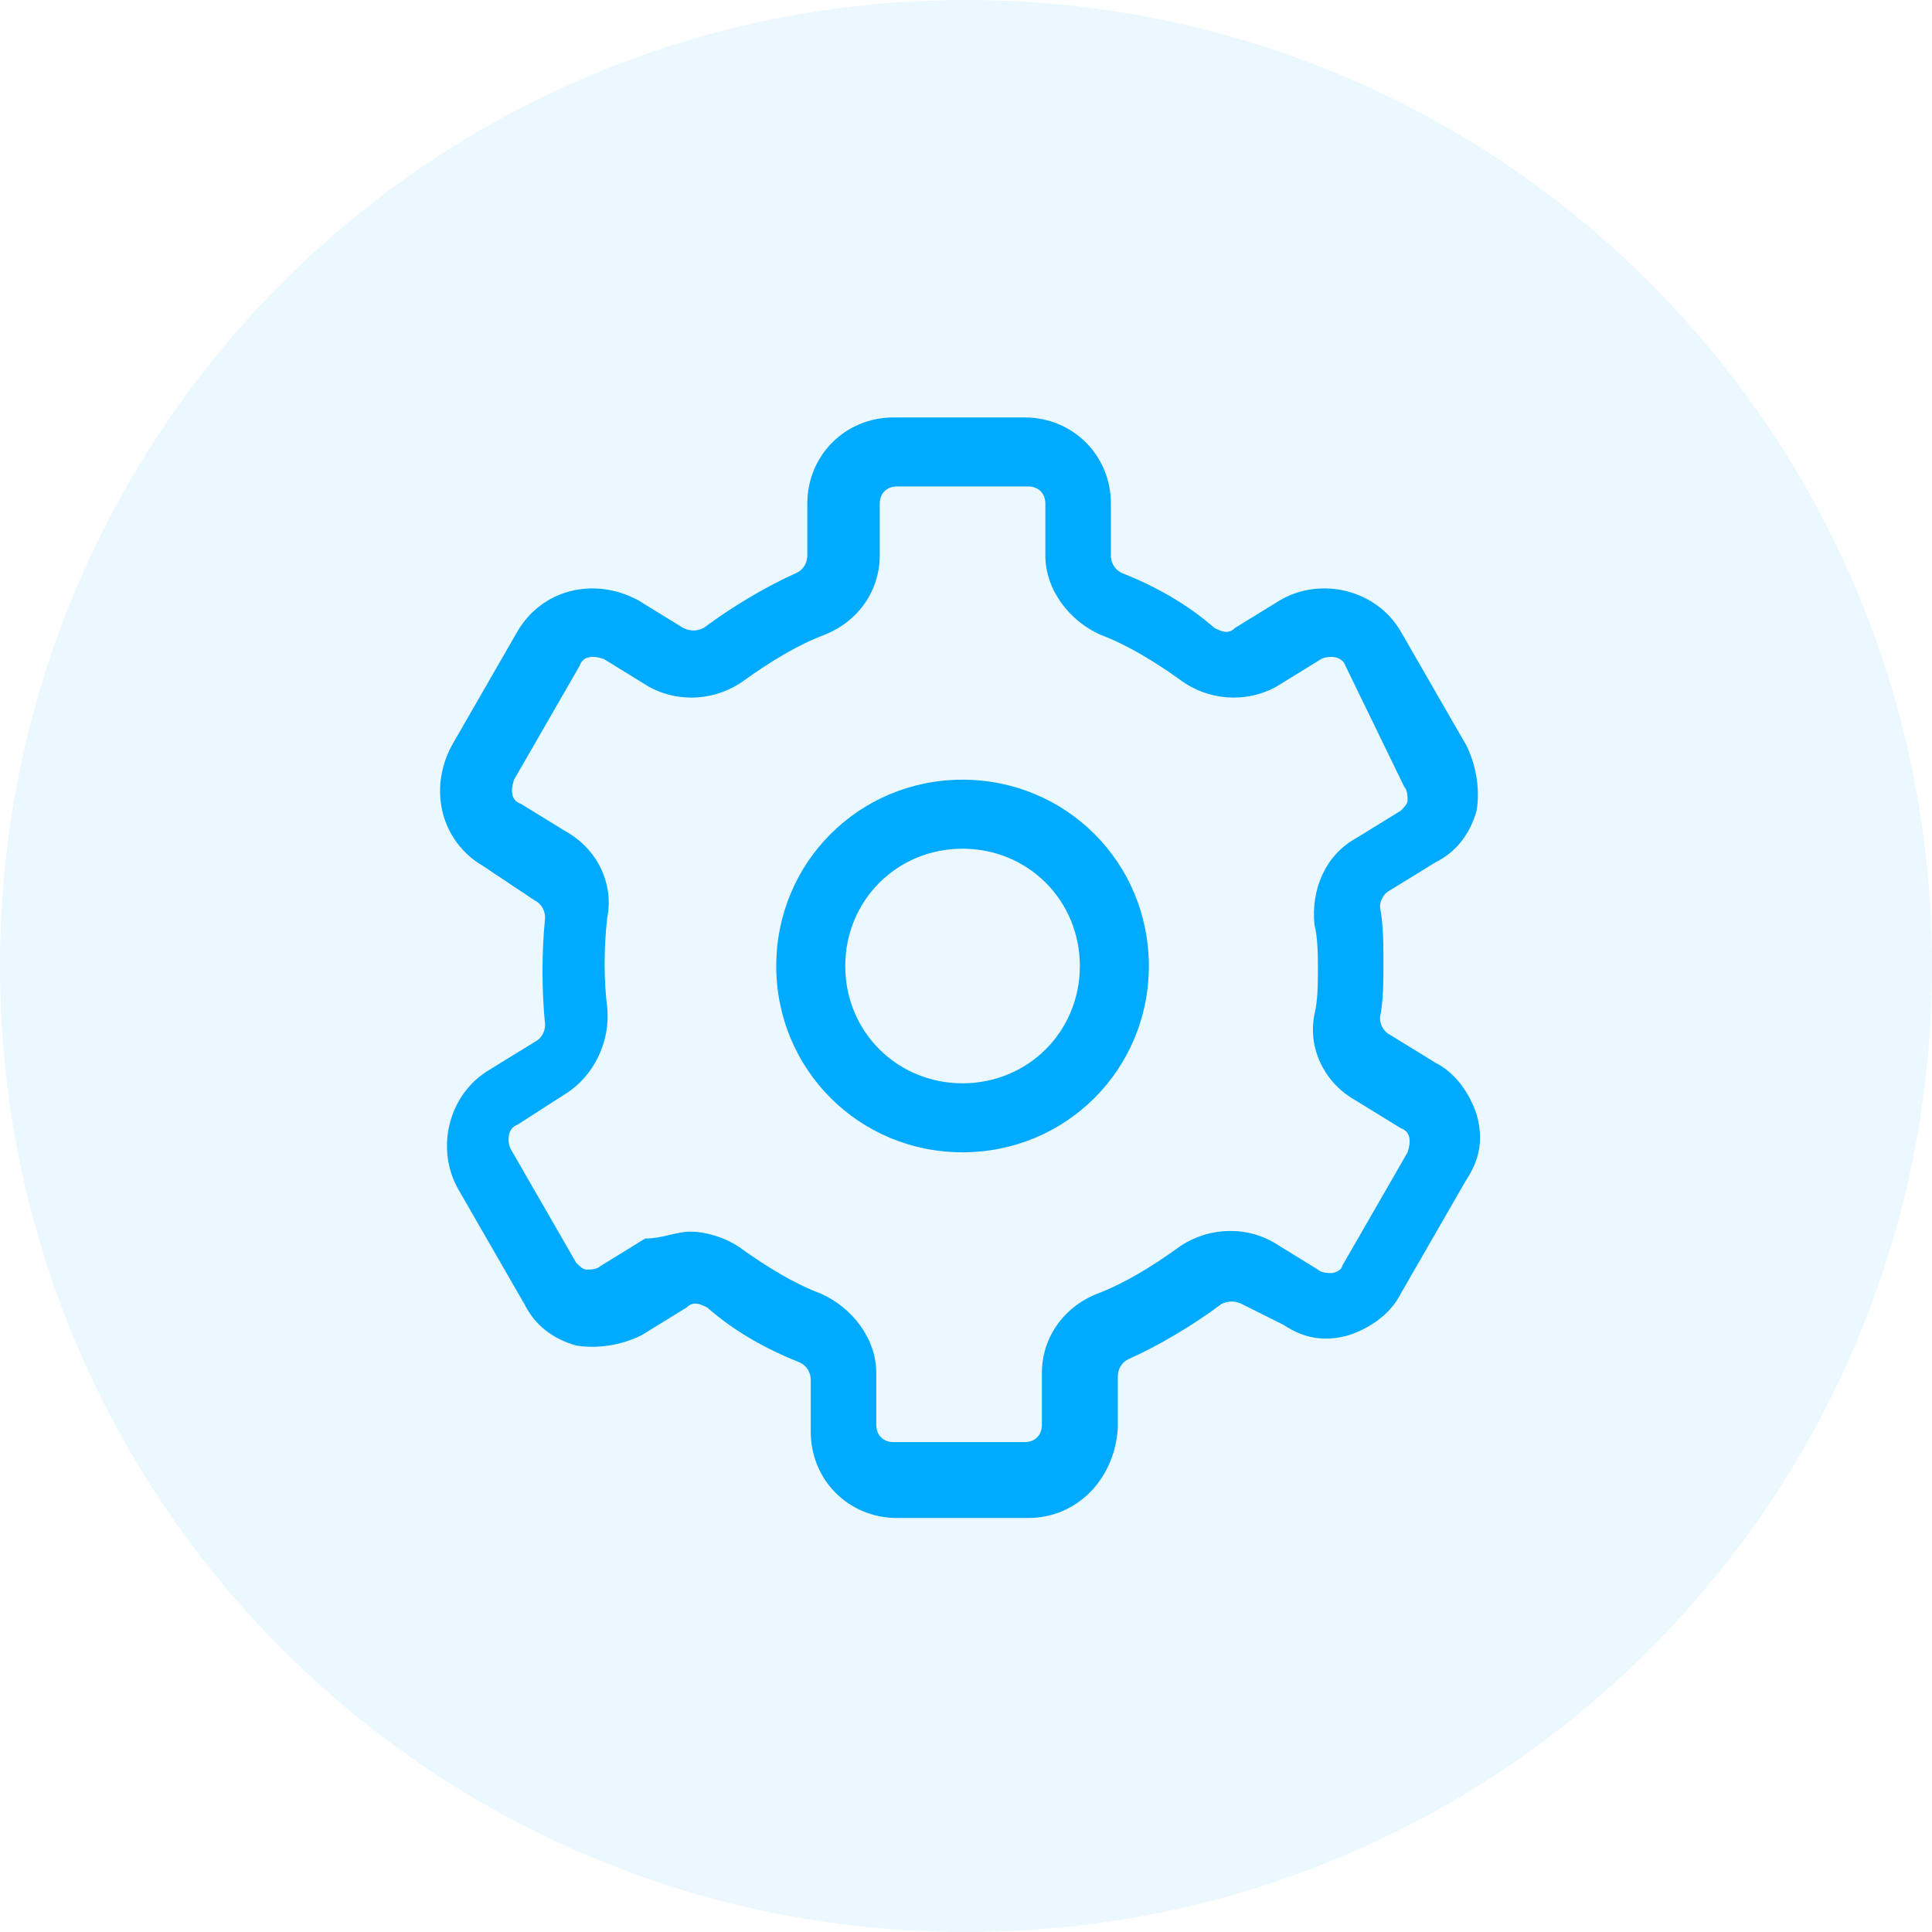 <?xml version="1.0" encoding="utf-8"?>
<!-- Generator: Adobe Illustrator 25.1.0, SVG Export Plug-In . SVG Version: 6.00 Build 0)  -->
<svg version="1.1" id="Layer_1" xmlns="http://www.w3.org/2000/svg" xmlns:xlink="http://www.w3.org/1999/xlink" x="0px" y="0px"
	 viewBox="0 0 56 56" style="enable-background:new 0 0 56 56;" xml:space="preserve">
<style type="text/css">
	.st0{opacity:8.000000e-02;fill:#00AAFF;enable-background:new    ;}
	.st1{fill:#00AAFF;}
</style>
<path class="st0" d="M28,0L28,0c15.5,0,28,12.5,28,28l0,0c0,15.5-12.5,28-28,28l0,0C12.5,56,0,43.5,0,28l0,0C0,12.5,12.5,0,28,0z"/>
<path class="st1" d="M29.8,44h-3.8c-1.4,0-2.5-1.1-2.5-2.5v-1.5c0-0.2-0.1-0.4-0.3-0.5c-1-0.4-1.9-0.9-2.7-1.6
	c-0.2-0.1-0.4-0.2-0.6,0l-1.3,0.8c-0.6,0.3-1.3,0.4-1.9,0.3c-0.7-0.2-1.2-0.6-1.5-1.2l-1.9-3.3c-0.7-1.2-0.3-2.8,0.9-3.5l1.3-0.8
	c0.2-0.1,0.3-0.3,0.3-0.5c-0.1-1-0.1-2.1,0-3.1c0-0.2-0.1-0.4-0.3-0.5L14,25.1c-1.2-0.7-1.6-2.2-0.9-3.5l1.9-3.3
	c0.7-1.2,2.2-1.6,3.5-0.9l1.3,0.8c0.2,0.1,0.4,0.1,0.6,0c0.8-0.6,1.8-1.2,2.7-1.6c0.2-0.1,0.3-0.3,0.3-0.5v-1.5
	c0-1.4,1.1-2.5,2.5-2.5h3.8c1.4,0,2.5,1.1,2.5,2.5v1.5c0,0.2,0.1,0.4,0.3,0.5c1,0.4,1.9,0.9,2.7,1.6c0.2,0.1,0.4,0.2,0.6,0l1.3-0.8
	c1.2-0.7,2.8-0.3,3.5,0.9l1.9,3.3c0.3,0.6,0.4,1.3,0.3,1.9c-0.2,0.7-0.6,1.2-1.2,1.5l-1.3,0.8c-0.2,0.1-0.3,0.3-0.3,0.5
	c0.1,0.5,0.1,1.1,0.1,1.6c0,0,0,0,0,0c0,0.5,0,1.1-0.1,1.6c0,0.2,0.1,0.4,0.3,0.5l1.3,0.8c0.6,0.3,1,0.9,1.2,1.5
	c0.2,0.7,0.1,1.3-0.3,1.9l-1.9,3.3c-0.3,0.6-0.9,1-1.5,1.2c-0.7,0.2-1.3,0.1-1.9-0.3L36,37.8c-0.2-0.1-0.4-0.1-0.6,0
	c-0.8,0.6-1.8,1.2-2.7,1.6c-0.2,0.1-0.3,0.3-0.3,0.5v1.5C32.3,42.9,31.2,44,29.8,44z M20,35.7c0.5,0,1.1,0.2,1.5,0.5
	c0.7,0.5,1.5,1,2.3,1.3c0.9,0.4,1.6,1.3,1.6,2.3v1.5c0,0.3,0.2,0.5,0.5,0.5h3.8c0.3,0,0.5-0.2,0.5-0.5v-1.5c0-1,0.6-1.9,1.6-2.3
	c0.8-0.3,1.6-0.8,2.3-1.3c0.8-0.6,1.9-0.7,2.8-0.2l1.3,0.8c0.1,0.1,0.3,0.1,0.4,0.1c0.1,0,0.3-0.1,0.3-0.2l1.9-3.3
	c0.1-0.3,0.1-0.6-0.2-0.7l-1.3-0.8c-0.9-0.5-1.4-1.5-1.2-2.5c0.1-0.4,0.1-0.9,0.1-1.3c0-0.4,0-0.9-0.1-1.3c-0.1-1,0.3-2,1.2-2.5
	l1.3-0.8c0.1-0.1,0.2-0.2,0.2-0.3c0-0.1,0-0.3-0.1-0.4L39,19.3c-0.1-0.3-0.5-0.3-0.7-0.2L37,19.9c-0.9,0.5-2,0.4-2.8-0.2
	c-0.7-0.5-1.5-1-2.3-1.3c-0.9-0.4-1.6-1.3-1.6-2.3v-1.5c0-0.3-0.2-0.5-0.5-0.5H26c-0.3,0-0.5,0.2-0.5,0.5v1.5c0,1-0.6,1.9-1.6,2.3
	c-0.8,0.3-1.6,0.8-2.3,1.3c-0.8,0.6-1.9,0.7-2.8,0.2l-1.3-0.8c-0.3-0.1-0.6-0.1-0.7,0.2l-1.9,3.3c-0.1,0.3-0.1,0.6,0.2,0.7l1.3,0.8
	c0.9,0.5,1.4,1.5,1.2,2.5c-0.1,0.9-0.1,1.8,0,2.6c0.1,1-0.4,2-1.2,2.5L15,32.6c-0.3,0.1-0.3,0.5-0.2,0.7l1.9,3.3
	c0.1,0.1,0.2,0.2,0.3,0.2c0.1,0,0.3,0,0.4-0.1l1.3-0.8C19.2,35.9,19.6,35.7,20,35.7z M27.9,33.4c-3,0-5.4-2.4-5.4-5.4
	c0-3,2.4-5.4,5.4-5.4c3,0,5.4,2.4,5.4,5.4C33.3,31,30.9,33.4,27.9,33.4z M27.9,24.6c-1.9,0-3.4,1.5-3.4,3.4c0,1.9,1.5,3.4,3.4,3.4
	c1.9,0,3.4-1.5,3.4-3.4C31.3,26.1,29.8,24.6,27.9,24.6z"/>
</svg>
